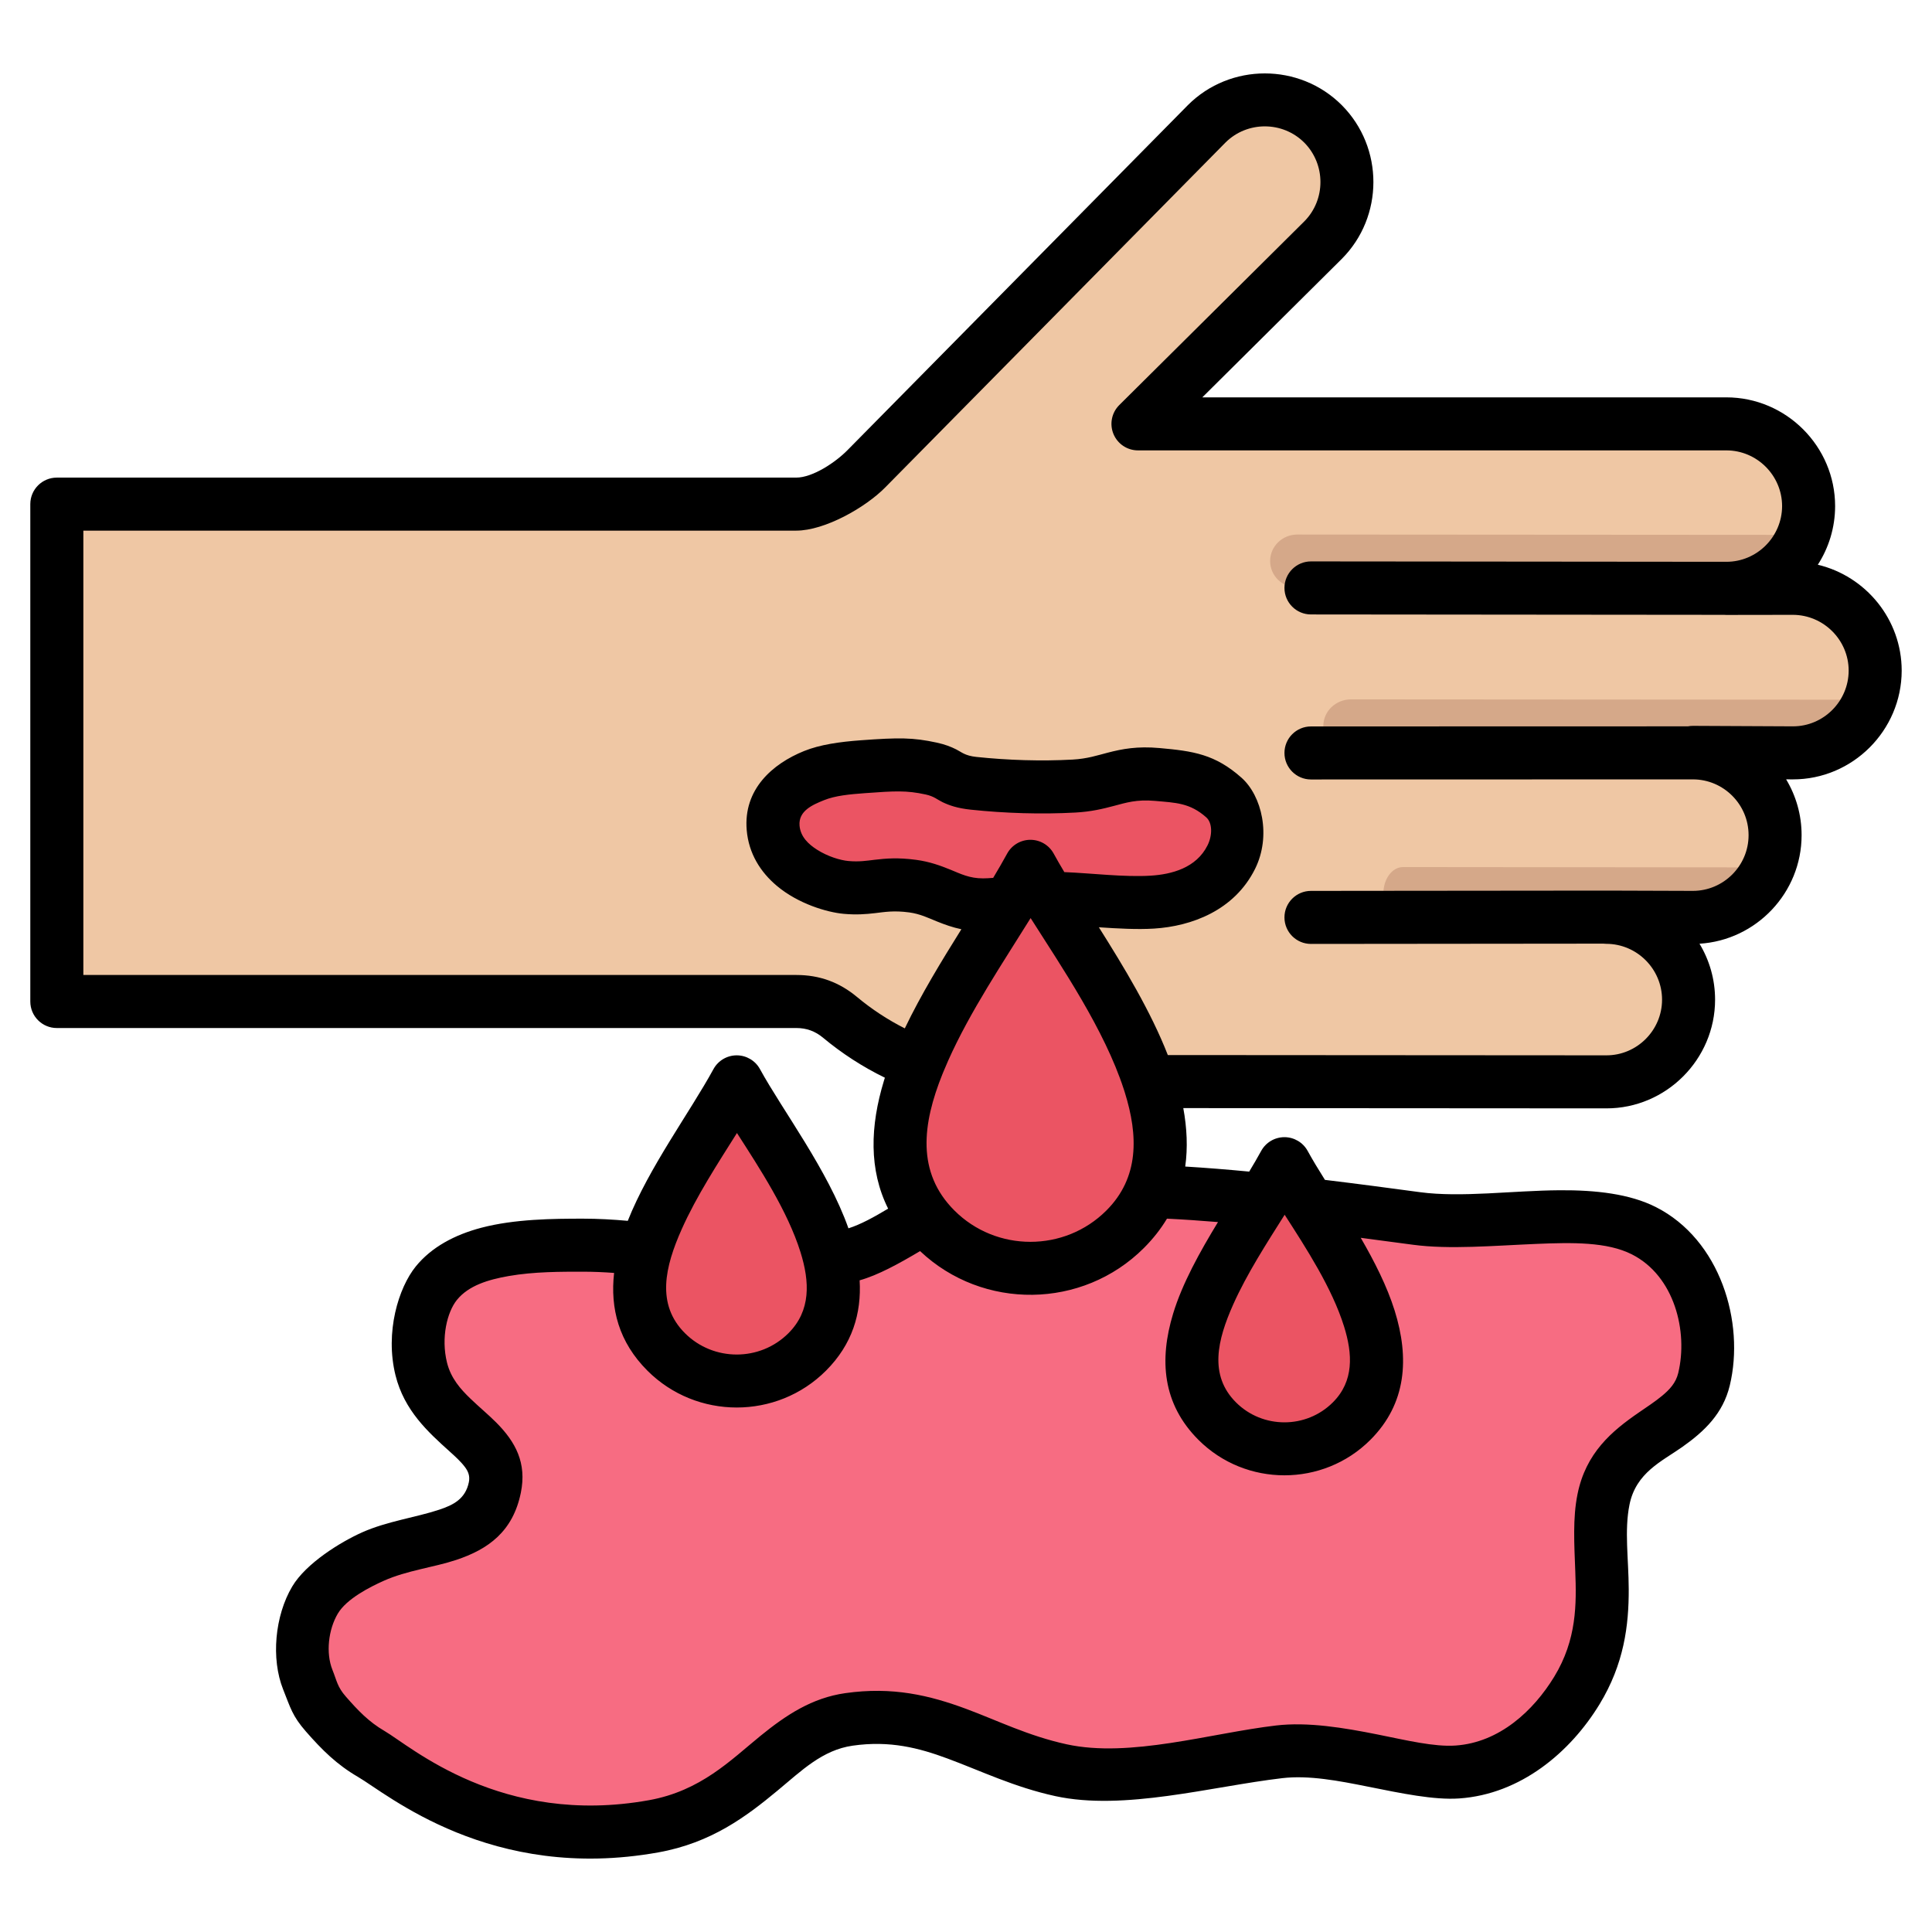 <svg clip-rule="evenodd" fill-rule="evenodd" stroke-linejoin="round" stroke-miterlimit="2" viewBox="0 0 510 510" xmlns="http://www.w3.org/2000/svg"><g><g><path d="m261.416 313.411c-11.071 1.911-25.683 15.034-36.673 17.906-23.6 6.167-46.615-2.614-70.852-2.614-12.111 0-30.583.004-38.709 10.036-3.56 4.395-6.208 13.659-3.982 22.635 3.851 15.529 22.095 18.209 19.429 31.284-2.994 14.682-19.485 12.577-32.173 18.242-4.674 2.086-12.313 6.455-15.292 11.469-3.553 5.979-4.422 14.752-1.912 21.027 1.574 3.933 1.846 5.727 4.779 9.08 3.734 4.267 7.094 7.688 11.947 10.513 7.378 4.295 32.92 26.588 74.551 19.116 25.168-4.518 32.951-25.558 51.579-28.219 22.375-3.196 34.993 8.824 55.945 13.404 17.449 3.815 39.581-2.728 57.614-4.847 15.395-1.808 34.736 6.172 47.043 5.325 13.911-.957 24.955-10.701 31.541-21.505 11.399-18.7 4.108-35.915 7.029-50.424 3.557-17.673 23.151-17.673 26.536-31.745 3.324-13.82-1.739-32.058-15.883-39.214-14.919-7.547-41.47-.733-60.015-3.23-24.423-3.289-54.837-7.283-78.572-7.283-12.264 0-22.859-2.868-33.93-.956z" fill="#f76c82"/><path d="m446.885 198.745s21.693.243 21.693 21.743c0 13.888-9.766 21.693-21.718 21.693l-22.812-.077-77.984.077s37.638-.163 77.984-.077c11.927.026 21.693 9.842 21.693 21.794 0 11.927-9.791 21.718-21.718 21.693l-155.726-.102c-17.649 0-33.899-6.383-46.564-16.937-3.357-2.797-7.12-4.171-11.495-4.171h-195.238v-131.298h195.162c6.002 0 14.394-5.112 18.539-9.333l89.821-91.042c8.443-8.443 22.277-8.443 30.72 0 8.418 8.469 8.418 22.277-.025 30.72l-48.826 48.477.004-.006h155.315c11.952 0 21.717 9.791 21.717 21.718-.043 20.426-21.743 21.692-21.743 21.692v.001l17.598-.001c11.953.026 21.718 9.791 21.718 21.744-.025 11.927-9.791 21.717-21.743 21.692h-26.372l-100.821.025m109.62-43.46v-.001l-109.62-.101" fill="#efc7a4"/><path d="m456.867 155.182-114.43-.076c-3.953-.003-7.159-3.143-7.156-7.006.004-3.864 3.216-6.997 7.169-6.994l133.778.089c-3.805 11.006-15.578 13.473-19.361 13.987z" fill="#d5a889"/><path d="m473.676 198.694-117.028-.076c-4.043-.004-7.322-3.143-7.319-7.007.004-3.863 3.29-6.997 7.332-6.993l136.816.089c-3.891 11.006-15.932 13.473-19.801 13.987z" fill="#d5a889"/><path d="m453.128 242.962-82.777-.077c-2.86-.003-5.18-3.143-5.177-7.006s2.327-6.997 5.186-6.994l96.774.089c-2.753 11.006-11.27 13.473-14.006 13.988z" fill="#d5a889"/><path d="m473.257 198.745h-26.372l-100.821.025m109.62-43.461v.001l39.316-.001m-48.14 86.872-22.812-.077-77.984.077s37.638-.163 77.984-.077m31.636-86.794v-.001l-109.62-.101" fill="#efc7a4"/><g fill="#eb5463"><path d="m214.884 204.751c3.59-1.448 8.044-1.995 12.927-2.35 8.988-.653 12.279-.751 18.003.486 5.013 1.085 4.947 3.233 11.191 3.893 8.656.915 17.838 1.207 26.517.73 8.909-.49 12.217-3.933 21.922-3.065 7.232.647 11.972 1.071 17.63 6.095 3.505 3.112 4.778 10.057 1.954 15.731-4.226 8.491-13.157 11.396-20.827 11.875-7.58.472-17.167-.774-24.774-.973-5.656-.149-14.374 1.686-19.916 1.703-7.797.023-11.43-3.988-18.579-4.95-8.082-1.089-10.688.958-17.585.342-5.806-.52-18.367-5.136-19.262-15.727-.618-7.318 5.145-11.509 10.799-13.79z"/><path d="m272.004 228.695c-15.18 27.773-51.403 69.415-25.023 95.795 13.764 13.764 36.282 13.764 50.034 0 26.696-26.684-11.598-71.252-25.011-95.795z"/><path d="m194.476 285.591c-11.296 20.668-38.253 51.657-18.621 71.289 10.242 10.243 27 10.243 37.234 0 19.867-19.858-8.631-53.025-18.613-71.289z"/><path d="m339.057 307.192c-10.767 19.699-36.46 49.236-17.749 67.948 9.763 9.762 25.735 9.762 35.489 0 18.936-18.928-8.226-50.54-17.74-67.948z"/></g></g><path d="m233.586 284.486c-5.876-2.859-11.358-6.417-16.334-10.564-2.049-1.707-4.344-2.548-7.014-2.548h-195.238c-3.866 0-7-3.134-7-7v-131.298c0-3.866 3.134-7 7-7h195.162c4.441 0 10.478-4.114 13.544-7.238l.012-.011 89.821-91.042c.011-.011.022-.023.033-.034 11.164-11.163 29.456-11.163 40.62 0 .005.005.01.01.015.015 11.126 11.193 11.119 29.445-.04 40.605-.006.006-.012.012-.018.018l-36.768 36.503h138.329c15.805 0 28.717 12.947 28.717 28.718v.015c-.012 5.68-1.688 10.986-4.565 15.451 12.658 3.008 22.138 14.428 22.138 27.969v.015c-.034 15.772-12.953 28.711-28.758 28.678h-.019l-1.725-.009c2.597 4.322 4.09 9.375 4.08 14.759-.004 15.178-11.962 27.711-26.95 28.631 2.609 4.323 4.113 9.379 4.113 14.772 0 15.778-12.955 28.726-28.723 28.692l-111.655-.072c.972 5.284 1.207 10.457.51 15.427 5.502.332 11.169.791 16.887 1.336 1.137-1.882 2.201-3.703 3.155-5.447 1.227-2.246 3.583-3.643 6.142-3.643 2.56 0 4.915 1.398 6.143 3.644 1.265 2.316 2.829 4.879 4.551 7.629 8.707 1.051 17.215 2.186 25.101 3.248 10.837 1.46 24.481-.42 36.801-.51 9.665-.071 18.6.972 25.44 4.432 17.044 8.623 23.534 30.443 19.529 47.096-1.781 7.405-6.661 12.094-12.55 16.248-5.38 3.794-12.22 6.747-13.93 15.243-1.373 6.821-.228 14.281-.198 22.231.038 9.622-1.23 19.814-7.716 30.454-7.694 12.622-20.786 23.728-37.037 24.845-6.66.458-15.24-1.343-24.22-3.143-7.565-1.516-15.47-3.037-22.487-2.213-18.749 2.203-41.785 8.699-59.926 4.734-10.828-2.368-19.519-6.609-28.378-9.894-7.544-2.798-15.234-4.826-25.082-3.419-8.005 1.143-13.479 6.578-19.857 11.87-8.249 6.845-17.486 13.798-31.476 16.308-44.237 7.94-71.469-15.392-79.308-19.955-5.544-3.227-9.429-7.08-13.694-11.954-3.606-4.121-4.076-6.254-6.01-11.09-3.246-8.116-2.202-19.47 2.393-27.202 3.638-6.122 12.75-11.738 18.457-14.285 6.558-2.928 14.083-3.907 20.371-5.992 3.672-1.218 6.892-2.826 7.796-7.257.334-1.639-.192-2.868-1.033-3.987-1.087-1.449-2.538-2.759-4.066-4.137-5.644-5.089-11.957-10.769-14.265-20.077-2.83-11.411.811-23.137 5.337-28.725 4.148-5.121 10.297-8.386 17.306-10.23 8.825-2.323 19.057-2.4 26.842-2.4 3.971 0 7.912.222 11.828.574 5.594-14.097 16.376-28.628 22.615-40.044 1.227-2.246 3.583-3.643 6.142-3.643 2.56.001 4.915 1.398 6.143 3.644 5.885 10.769 17.923 26.639 23.35 42.021 3.259-1.034 6.812-3.001 10.475-5.2-5.12-10.267-4.75-21.784-1.12-33.719.085-.281.173-.562.262-.843zm74.467 37.209c-1.611 2.69-3.626 5.276-6.087 7.737-16.194 16.206-42.535 16.483-59.086.826-5.604 3.326-11.113 6.362-15.961 7.715.522 8.731-1.945 16.917-8.879 23.849-12.956 12.965-34.169 12.967-47.135.001-7.548-7.548-9.86-16.386-8.799-25.804-2.724-.202-5.461-.323-8.215-.323-5.703 0-12.906-.032-19.638 1.15-5.392.947-10.566 2.508-13.631 6.292-2.595 3.203-4.25 10.001-2.628 16.543 1.034 4.168 3.585 7.013 6.172 9.506 2.353 2.268 4.8 4.276 6.854 6.345 5.07 5.11 8.074 10.638 6.468 18.518-2.092 10.255-8.609 14.929-17.107 17.747-5.877 1.949-12.942 2.751-19.071 5.487-3.643 1.627-9.806 4.746-12.128 8.654-2.511 4.225-3.204 10.417-1.43 14.851 1.213 3.032 1.286 4.485 3.547 7.07 3.203 3.661 6.037 6.65 10.201 9.073 6.916 4.026 30.767 25.28 69.792 18.276 13.695-2.458 21.569-10.566 29.442-16.976 6.802-5.537 13.627-10.032 22.384-11.283 12.527-1.789 22.333.594 31.93 4.152 8.282 3.072 16.376 7.13 26.5 9.344 16.757 3.663 37.984-2.926 55.302-4.961 8.378-.984 17.84.58 26.872 2.39 7.616 1.527 14.86 3.292 20.508 2.903 11.571-.795 20.566-9.178 26.044-18.164 5.989-9.827 5.886-19.226 5.558-27.885-.272-7.174-.686-13.96.585-20.277 2.207-10.964 9.073-16.685 16.227-21.609 2.128-1.464 4.261-2.85 6.145-4.416 1.911-1.589 3.587-3.342 4.221-5.977 2.643-10.986-.993-25.641-12.238-31.33-6.551-3.314-15.693-3.155-25.197-2.761-11.243.465-22.957 1.519-32.592.222-4.422-.596-9.041-1.215-13.782-1.829 3.62 6.241 6.947 12.795 8.953 19.212 3.913 12.517 3.16 24.554-6.406 34.118-12.476 12.485-32.903 12.487-45.389.001-9.495-9.494-10.398-21.103-6.685-33.314 2.436-8.009 7.058-16.313 11.844-24.173-4.577-.378-9.087-.686-13.465-.9zm-59.289-38.116c-5.254 13.09-6.91 25.877 3.167 35.954 11.04 11.04 29.102 11.042 40.132.002l.003-.003c8.687-8.683 8.412-19.776 4.86-31.14-.062-.198-.125-.396-.189-.594-.03-.091-.06-.181-.088-.273-5.151-15.79-16.263-32.042-24.591-45.175-7.181 11.569-15.975 24.633-21.756 37.607-.46 1.031-.902 2.061-1.322 3.09-.018.049-.036.099-.055.148-.05.131-.104.259-.161.384zm13.413-51.846c1.318-2.202 2.557-4.34 3.685-6.403 1.227-2.246 3.583-3.643 6.142-3.642 2.56 0 4.915 1.397 6.143 3.643.848 1.551 1.792 3.182 2.81 4.882 7.179.292 15.858 1.373 22.808.939 5.439-.339 12-1.986 14.996-8.008 1.316-2.643 1.298-5.927-.335-7.377-4.333-3.848-8.067-3.862-13.605-4.357-4.754-.425-7.619.489-10.728 1.316-2.948.785-6.049 1.539-10.187 1.766-9.045.497-18.615.196-27.638-.758-3.601-.381-5.733-1.156-7.474-1.988-1.361-.651-2.2-1.535-4.46-2.024-5.091-1.101-8.021-.928-16.016-.347-4.079.297-7.817.651-10.816 1.861-3.002 1.211-6.77 2.823-6.442 6.709.25 2.955 2.365 4.912 4.585 6.331 2.892 1.849 6.215 2.823 8.326 3.012 2.852.255 4.814-.08 6.902-.327 3.004-.355 6.184-.628 10.994.02 3.516.473 6.352 1.505 9.089 2.62 2.556 1.042 4.954 2.278 8.534 2.267.825-.002 1.729-.053 2.687-.135zm76.94 88.929c-4.688 7.436-9.978 15.6-13.595 23.716-4.163 9.342-6.436 18.632.736 25.805 7.039 7.038 18.555 7.041 25.587.002l.004-.003c5.583-5.581 5.226-12.738 2.943-20.042-3.178-10.166-9.99-20.635-15.675-29.478zm-144.581-21.576c-4.995 7.936-10.699 16.684-14.575 25.38-4.43 9.941-6.789 19.825.843 27.457 7.519 7.519 19.821 7.521 27.333.003l.003-.004c5.956-5.952 5.609-13.582 3.173-21.373-3.397-10.869-10.745-22.069-16.777-31.463zm113.739-20.578 115.753.075h.01c8.076.018 14.703-6.616 14.703-14.692 0-8.104-6.621-14.726-14.707-14.743-.28-.001-.555-.018-.826-.05l-77.138.075c-3.863.004-7.003-3.129-7.006-6.993-.004-3.863 3.129-7.003 6.993-7.007l77.985-.076h.03s22.796.076 22.796.076c8.094-.004 14.71-6.614 14.71-14.692v-.015c.017-8.096-6.597-14.728-14.693-14.728l-100.82.025c-3.863.001-7-3.135-7.001-6.998s3.134-7.001 6.998-7.002l99.488-.025c.443-.086.901-.13 1.369-.127l26.359.127c8.094.014 14.701-6.623 14.722-14.7-.004-8.1-6.624-14.714-14.724-14.736l-17.582.026c-.208 0-.413-.009-.617-.026l-109.02-.102c-3.863-.003-6.997-3.143-6.993-7.006.003-3.863 3.143-6.997 7.006-6.994l109.621.102h.008c8.098.017 14.707-6.603 14.728-14.7-.004-8.079-6.62-14.71-14.717-14.71h-155.315c-2.836 0-5.392-1.711-6.472-4.333-1.081-2.622-.473-5.637 1.54-7.635 0 0 48.81-48.459 48.821-48.469 5.707-5.725 5.697-15.073.001-20.812-5.718-5.71-15.079-5.712-20.8-.006 0 0-89.801 91.022-89.789 91.01-5.225 5.321-15.969 11.429-23.534 11.429h-188.162v117.298h188.238c6.079 0 11.311 1.906 15.976 5.793 3.866 3.222 8.102 6.015 12.63 8.301 4.262-8.897 9.696-17.784 14.934-26.17-2.327-.483-4.392-1.226-6.418-2.043-2.267-.915-4.444-2.006-7.362-2.399-4.062-.547-6.472-.105-8.998.19-2.432.284-4.939.485-8.276.186-4.464-.399-12.048-2.677-17.645-7.376-4.288-3.599-7.442-8.495-7.969-14.732-.911-10.777 6.829-17.514 15.156-20.872 4.181-1.686 9.35-2.427 15.038-2.84 9.981-.725 13.634-.748 19.989.626 2.224.481 3.769 1.111 5.095 1.773 1.459.729 2.307 1.679 5.353 2.001 8.29.876 17.085 1.158 25.397.701 3.888-.214 6.545-1.12 9.298-1.83 3.818-.985 7.758-1.743 13.632-1.217 8.927.798 14.67 1.63 21.654 7.832 5.383 4.78 7.91 15.37 3.573 24.084-5.458 10.966-16.754 15.125-26.659 15.743-4.437.277-9.546-.01-14.565-.345 6.586 10.448 13.675 22.133 18.204 33.728z"/></g></svg>